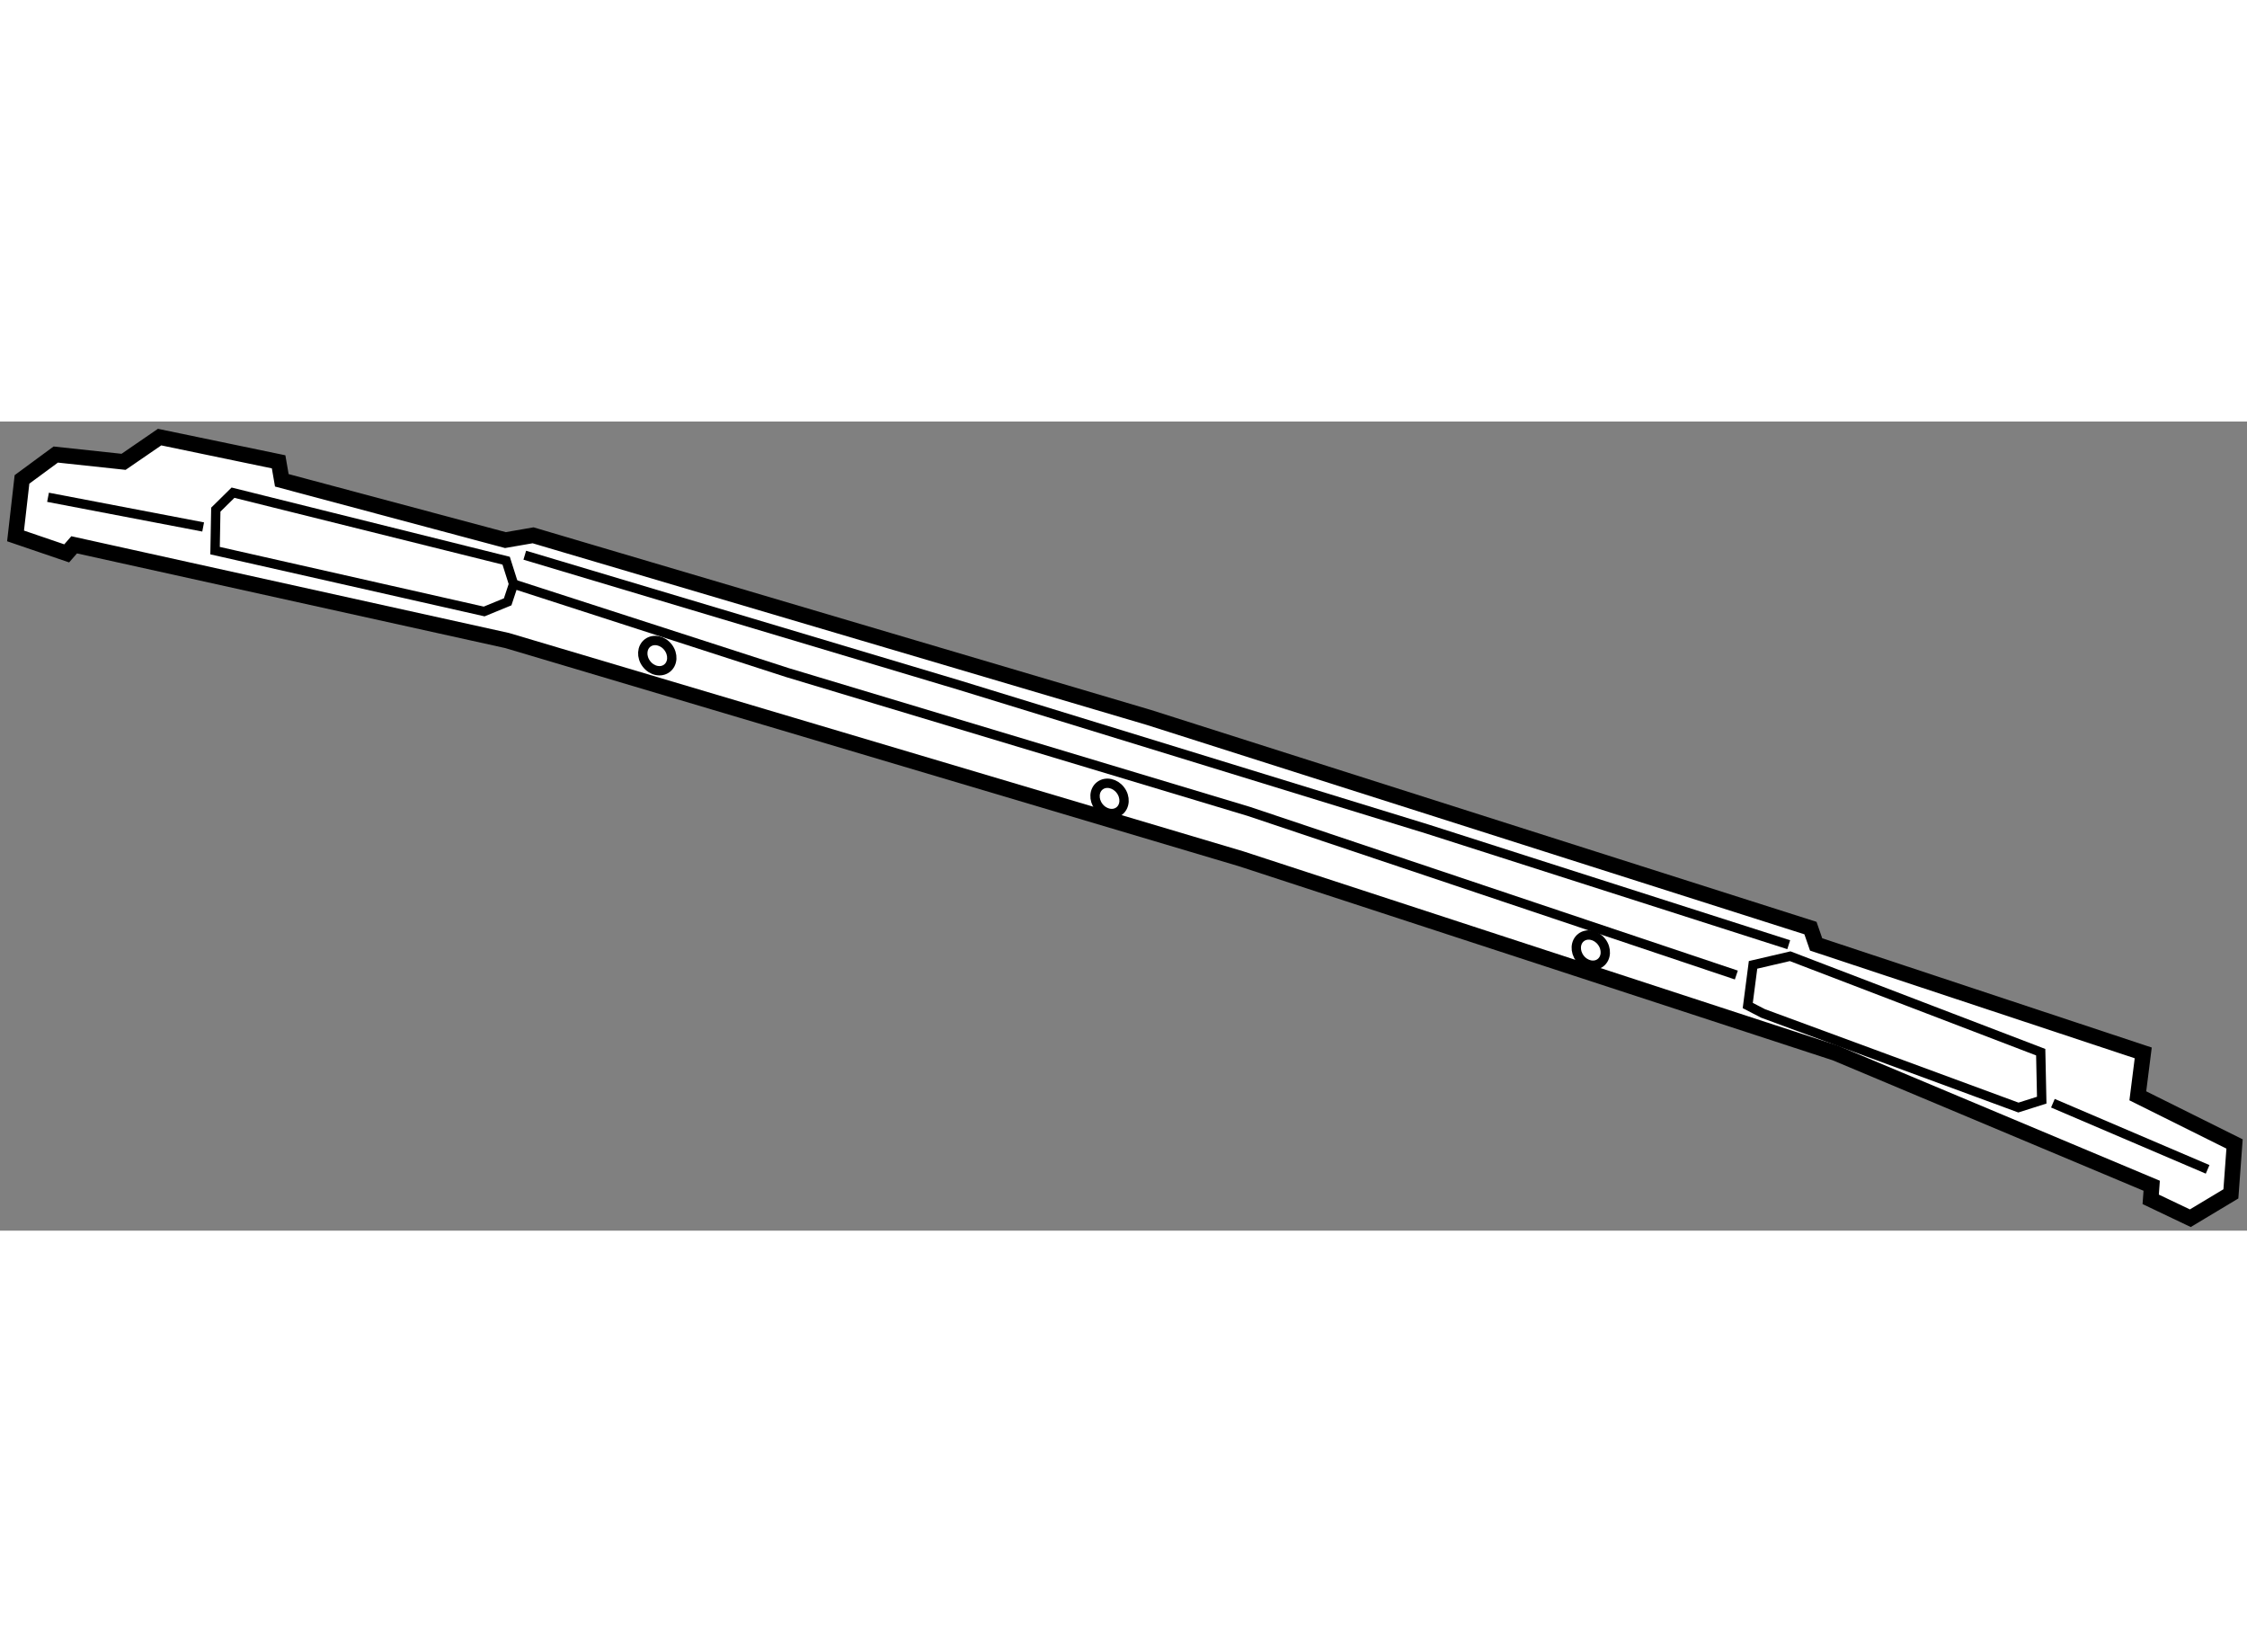 <?xml version="1.0" encoding="utf-8"?>
<!-- Generator: Adobe Illustrator 15.1.0, SVG Export Plug-In . SVG Version: 6.00 Build 0)  -->
<!DOCTYPE svg PUBLIC "-//W3C//DTD SVG 1.1//EN" "http://www.w3.org/Graphics/SVG/1.1/DTD/svg11.dtd">
<svg version="1.1" xmlns="http://www.w3.org/2000/svg" xmlns:xlink="http://www.w3.org/1999/xlink" x="0px" y="0px" width="244.8px"
	 height="180px" viewBox="106.706 41.067 72.238 26.012" enable-background="new 0 0 244.8 180" xml:space="preserve">
	
<rect x="106.706" y="41.067" width="72.238" height="26.012" fill="#808080" stroke="none"/>
	
<g><polygon fill="#FFFFFF" stroke="#000000" stroke-width="0.5" points="107.206,44.744 108.85,45.305 109.09,45.03 123.009,48.107 			146.604,55.123 165.714,61.368 175.88,65.635 175.848,66.072 177.122,66.679 178.426,65.896 178.544,64.292 175.434,62.744 			175.608,61.364 165.092,57.877 164.91,57.351 143.642,50.58 123.844,44.724 122.954,44.878 115.766,42.956 115.663,42.362 			111.837,41.567 110.679,42.362 108.498,42.128 107.413,42.927 		"></polygon><line fill="none" stroke="#000000" stroke-width="0.3" x1="108.25" y1="43.502" x2="113.237" y2="44.456"></line><polygon fill="none" stroke="#000000" stroke-width="0.3" points="114.197,43.354 122.978,45.54 123.216,46.291 123.027,46.863 			122.271,47.173 113.62,45.217 113.644,43.899 		"></polygon><polyline fill="none" stroke="#000000" stroke-width="0.3" points="123.216,46.291 132.021,49.138 146.863,53.603 162.527,58.861 					"></polyline><polygon fill="none" stroke="#000000" stroke-width="0.3" points="164.257,58.256 163.064,58.534 162.894,59.841 163.389,60.097 			171.595,63.121 172.345,62.883 172.312,61.341 		"></polygon><line fill="none" stroke="#000000" stroke-width="0.3" x1="172.704" y1="62.982" x2="177.678" y2="65.108"></line><polyline fill="none" stroke="#000000" stroke-width="0.3" points="123.577,45.364 137.561,49.546 152.611,54.173 164.211,57.886 					"></polyline><path fill="none" stroke="#000000" stroke-width="0.3" d="M128.185,48.326c0.172,0.225,0.155,0.526-0.038,0.673			c-0.192,0.147-0.487,0.084-0.658-0.141c-0.172-0.225-0.155-0.526,0.037-0.673C127.719,48.039,128.014,48.102,128.185,48.326z"></path><path fill="none" stroke="#000000" stroke-width="0.3" d="M142.725,52.916c0.172,0.225,0.154,0.526-0.038,0.673			c-0.192,0.147-0.487,0.084-0.659-0.141c-0.171-0.225-0.154-0.526,0.038-0.673C142.259,52.628,142.554,52.691,142.725,52.916z"></path><path fill="none" stroke="#000000" stroke-width="0.3" d="M158.196,57.793c0.172,0.225,0.155,0.526-0.038,0.673			c-0.192,0.147-0.487,0.084-0.659-0.141c-0.171-0.225-0.154-0.525,0.038-0.672C157.73,57.506,158.025,57.568,158.196,57.793z"></path></g>


</svg>